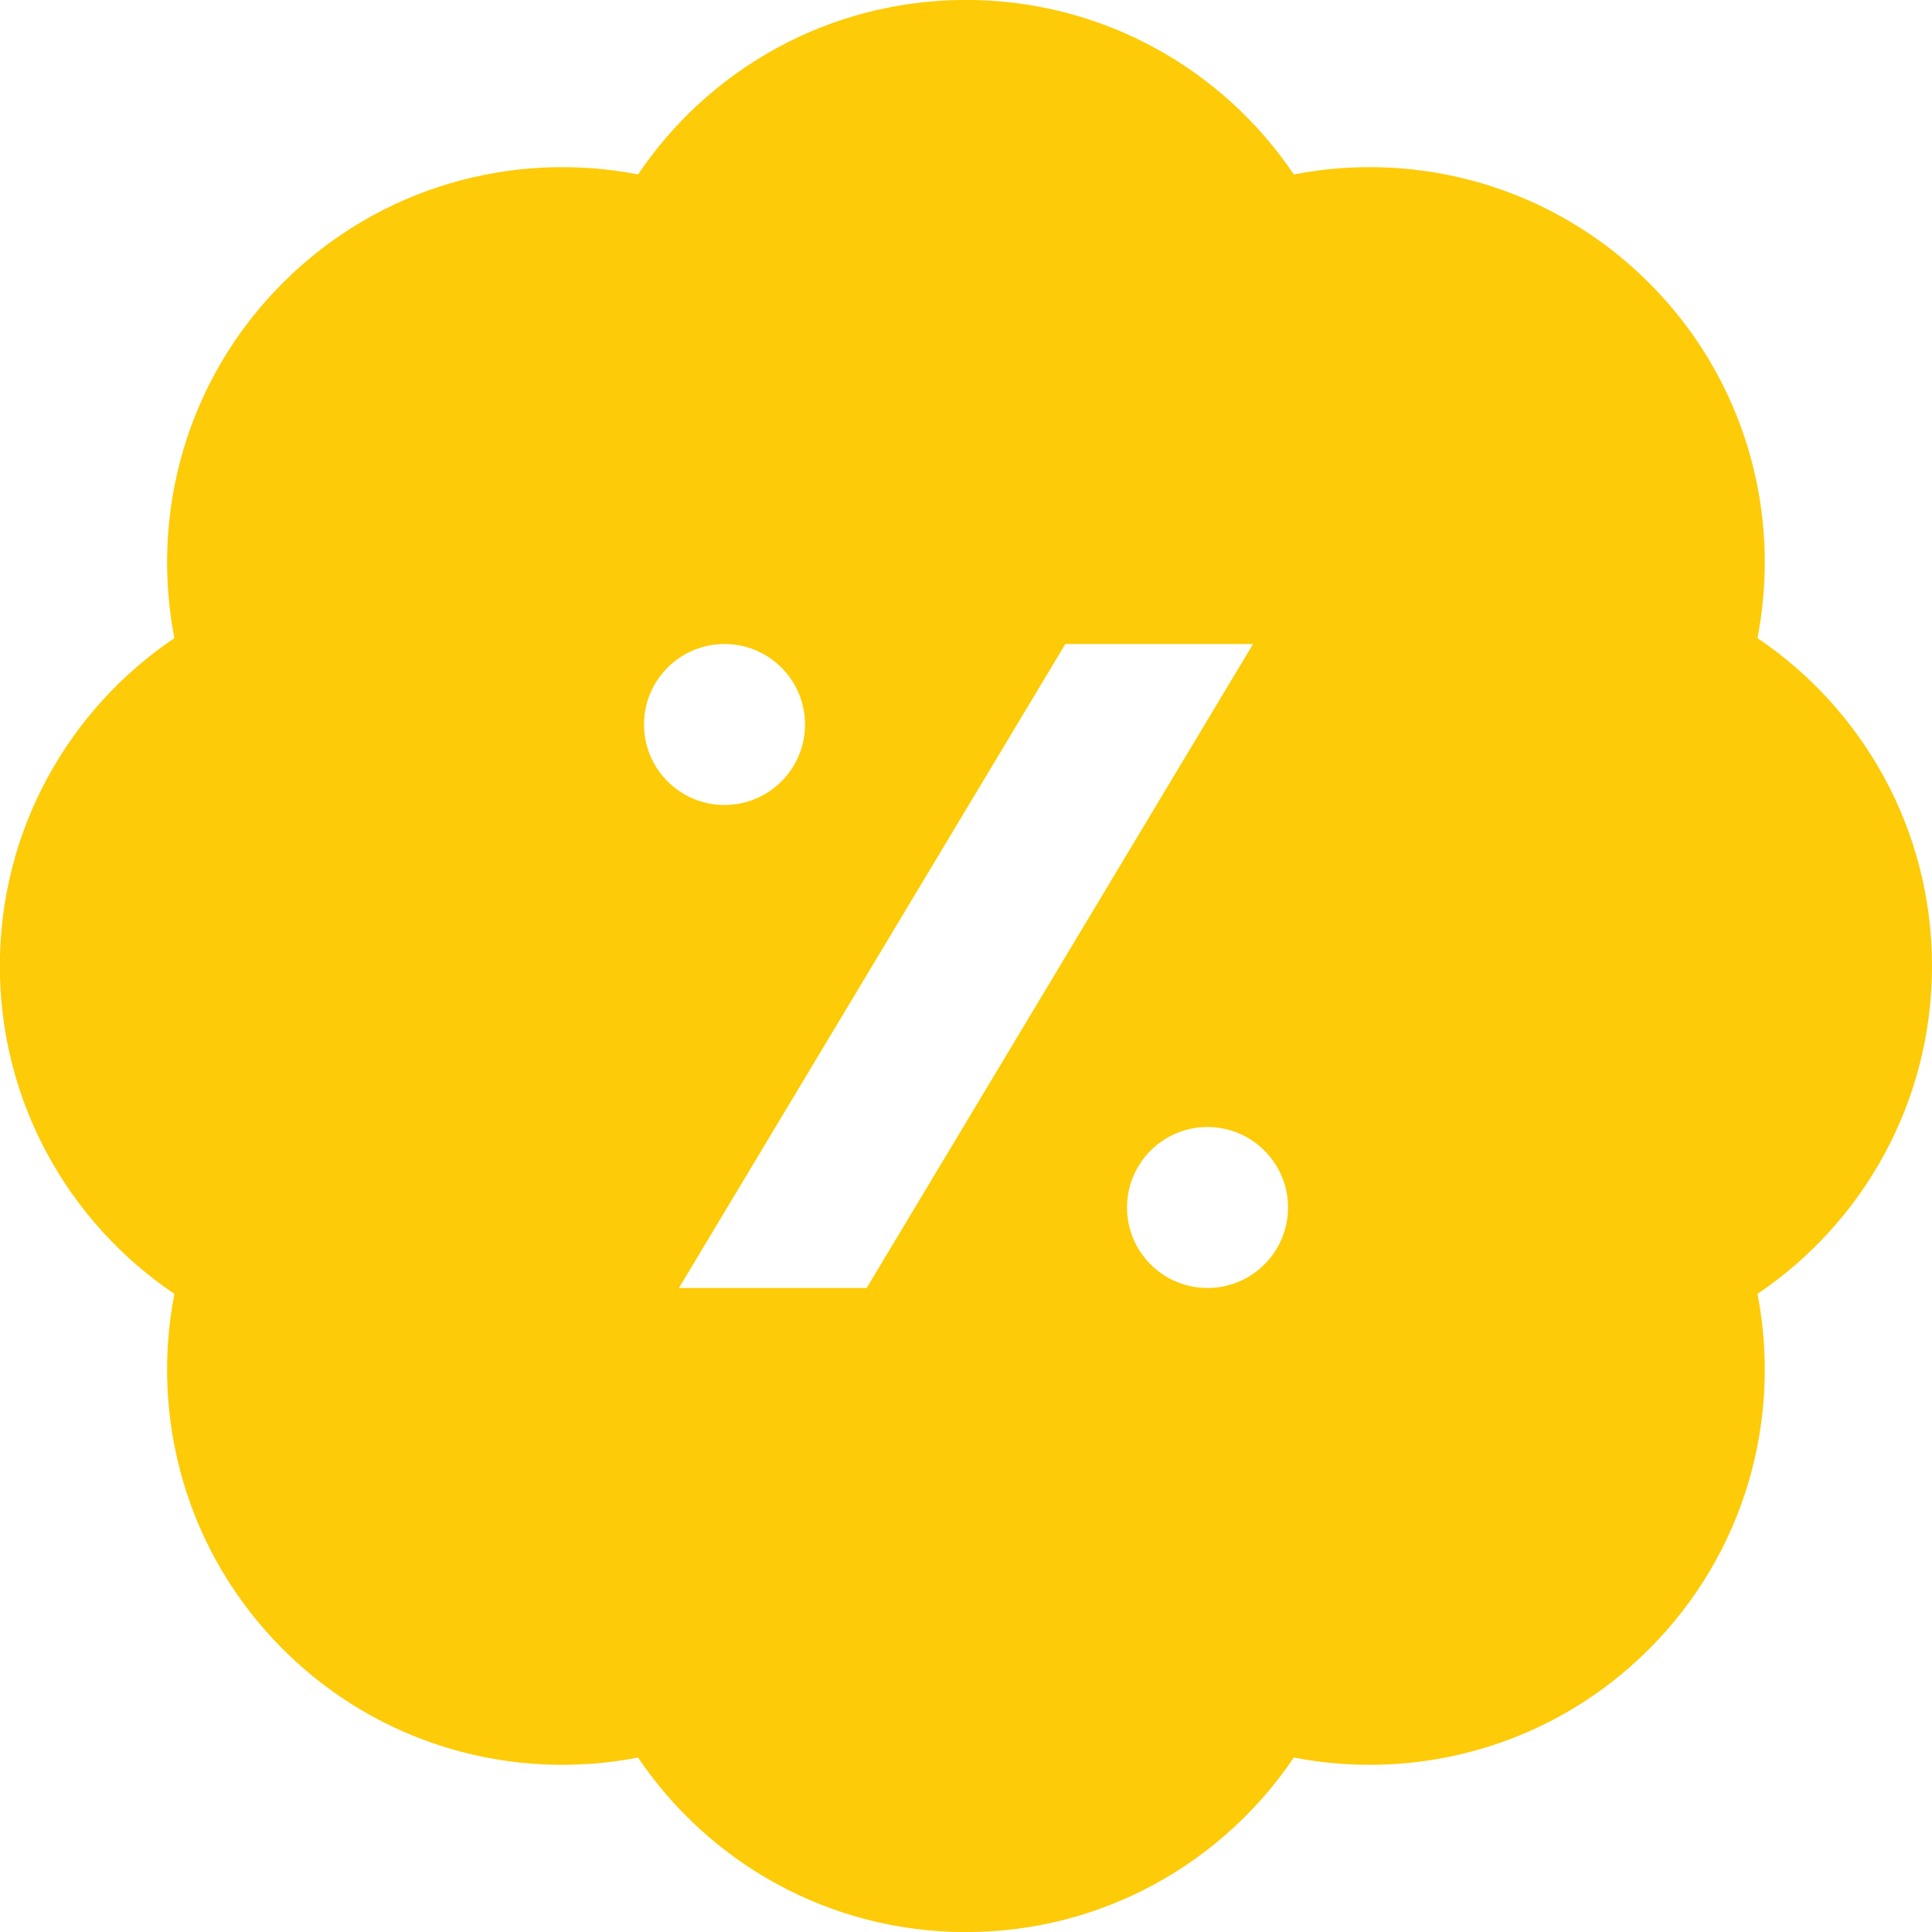 <svg width="50" height="50" viewBox="0 0 50 50" fill="none" xmlns="http://www.w3.org/2000/svg">
<g clip-path="url(#clip0_1579_450)">
<path d="M50 25C50 21.467 48.209 18.352 45.484 16.515C46.111 13.29 45.175 9.821 42.677 7.321C40.179 4.823 36.711 3.887 33.484 4.514C31.646 1.789 28.532 -0.002 24.998 -0.002C21.465 -0.002 18.35 1.789 16.513 4.514C13.288 3.887 9.817 4.823 7.319 7.321C4.821 9.819 3.886 13.287 4.513 16.515C1.788 18.352 -0.004 21.467 -0.004 25C-0.004 28.533 1.788 31.648 4.513 33.485C3.886 36.71 4.821 40.181 7.319 42.679C9.817 45.177 13.286 46.112 16.513 45.485C18.35 48.21 21.465 50.002 24.998 50.002C28.532 50.002 31.646 48.21 33.484 45.485C36.709 46.112 40.179 45.177 42.677 42.679C45.175 40.181 46.111 36.712 45.484 33.485C48.209 31.648 50 28.533 50 25ZM16.667 18.75C16.667 17.6 17.6 16.667 18.75 16.667C19.9 16.667 20.834 17.6 20.834 18.75C20.834 19.9 19.9 20.833 18.75 20.833C17.6 20.833 16.667 19.9 16.667 18.75ZM22.429 33.333H17.571L27.571 16.667H32.429L22.429 33.333ZM31.25 33.333C30.1 33.333 29.167 32.4 29.167 31.25C29.167 30.1 30.1 29.167 31.25 29.167C32.4 29.167 33.334 30.1 33.334 31.25C33.334 32.4 32.4 33.333 31.25 33.333Z" fill="#FDCB07"/>
</g>
<defs>
<clipPath id="clip0_1579_450">
<rect width="50" height="50" fill="white"/>
</clipPath>
</defs>
</svg>
